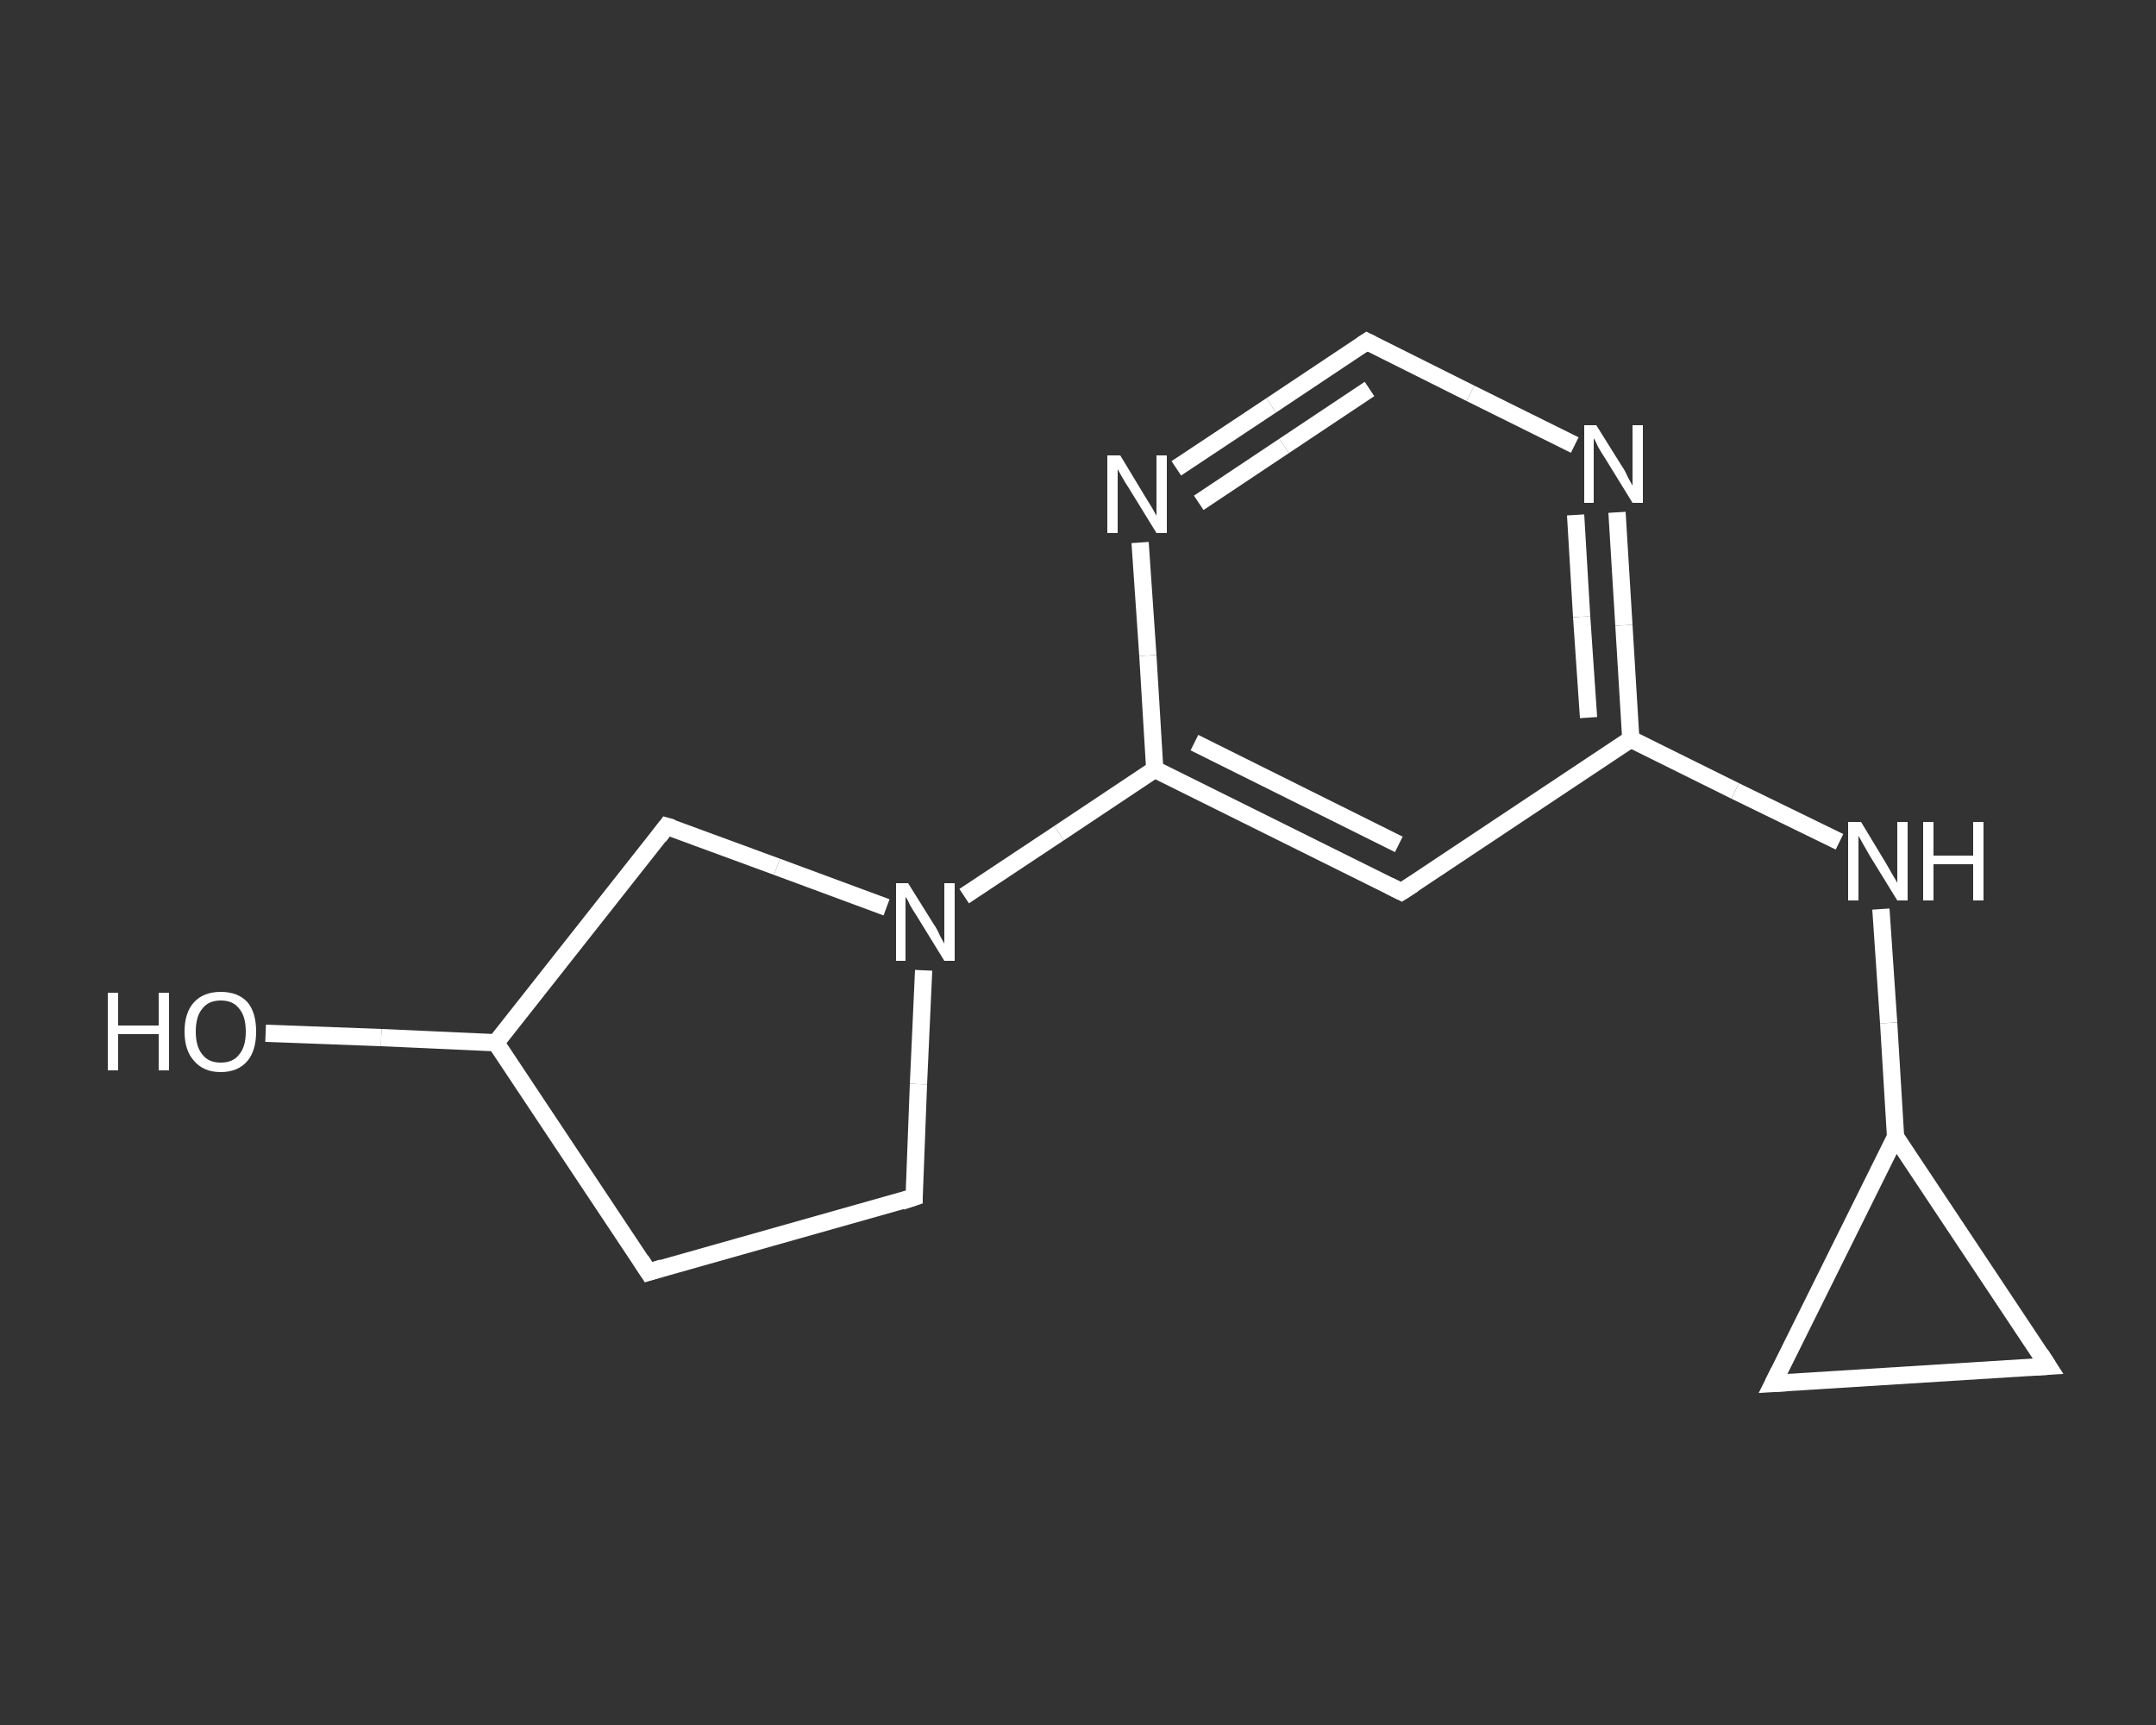 <?xml version='1.0' encoding='iso-8859-1'?>
<svg version='1.1' baseProfile='full'
              xmlns='http://www.w3.org/2000/svg'
                      xmlns:rdkit='http://www.rdkit.org/xml'
                      xmlns:xlink='http://www.w3.org/1999/xlink'
                  xml:space='preserve'
width='250px' height='200px' viewBox='0 0 250 200'>
<rect x="0" y="0" width="250" height="200" fill="#333333" stroke="none"/>
<!-- END OF HEADER -->
<rect style='opacity:1.0;fill:transparent;stroke:none' width='250.0' height='200.0' x='0.0' y='0.0'> </rect>
<path class='bond-0 atom-0 atom-1' d='M 30.8,119.8 L 44.2,120.3' style='fill:none;fill-rule:evenodd;stroke:#FFFFFF;stroke-width:2.0px;stroke-linecap:butt;stroke-linejoin:miter;stroke-opacity:1' />
<path class='bond-0 atom-0 atom-1' d='M 44.2,120.3 L 57.5,120.9' style='fill:none;fill-rule:evenodd;stroke:#FFFFFF;stroke-width:2.0px;stroke-linecap:butt;stroke-linejoin:miter;stroke-opacity:1' />
<path class='bond-1 atom-1 atom-2' d='M 57.5,120.9 L 75.2,147.5' style='fill:none;fill-rule:evenodd;stroke:#FFFFFF;stroke-width:2.0px;stroke-linecap:butt;stroke-linejoin:miter;stroke-opacity:1' />
<path class='bond-2 atom-2 atom-3' d='M 75.2,147.5 L 106.0,138.8' style='fill:none;fill-rule:evenodd;stroke:#FFFFFF;stroke-width:2.0px;stroke-linecap:butt;stroke-linejoin:miter;stroke-opacity:1' />
<path class='bond-3 atom-3 atom-4' d='M 106.0,138.8 L 106.5,125.7' style='fill:none;fill-rule:evenodd;stroke:#FFFFFF;stroke-width:2.0px;stroke-linecap:butt;stroke-linejoin:miter;stroke-opacity:1' />
<path class='bond-3 atom-3 atom-4' d='M 106.5,125.7 L 107.1,112.5' style='fill:none;fill-rule:evenodd;stroke:#FFFFFF;stroke-width:2.0px;stroke-linecap:butt;stroke-linejoin:miter;stroke-opacity:1' />
<path class='bond-4 atom-4 atom-5' d='M 111.8,103.9 L 122.8,96.6' style='fill:none;fill-rule:evenodd;stroke:#FFFFFF;stroke-width:2.0px;stroke-linecap:butt;stroke-linejoin:miter;stroke-opacity:1' />
<path class='bond-4 atom-4 atom-5' d='M 122.8,96.6 L 133.9,89.2' style='fill:none;fill-rule:evenodd;stroke:#FFFFFF;stroke-width:2.0px;stroke-linecap:butt;stroke-linejoin:miter;stroke-opacity:1' />
<path class='bond-5 atom-5 atom-6' d='M 133.9,89.2 L 162.5,103.4' style='fill:none;fill-rule:evenodd;stroke:#FFFFFF;stroke-width:2.0px;stroke-linecap:butt;stroke-linejoin:miter;stroke-opacity:1' />
<path class='bond-5 atom-5 atom-6' d='M 138.5,86.1 L 162.2,97.9' style='fill:none;fill-rule:evenodd;stroke:#FFFFFF;stroke-width:2.0px;stroke-linecap:butt;stroke-linejoin:miter;stroke-opacity:1' />
<path class='bond-6 atom-6 atom-7' d='M 162.5,103.4 L 189.1,85.7' style='fill:none;fill-rule:evenodd;stroke:#FFFFFF;stroke-width:2.0px;stroke-linecap:butt;stroke-linejoin:miter;stroke-opacity:1' />
<path class='bond-7 atom-7 atom-8' d='M 189.1,85.7 L 201.2,91.7' style='fill:none;fill-rule:evenodd;stroke:#FFFFFF;stroke-width:2.0px;stroke-linecap:butt;stroke-linejoin:miter;stroke-opacity:1' />
<path class='bond-7 atom-7 atom-8' d='M 201.2,91.7 L 213.3,97.6' style='fill:none;fill-rule:evenodd;stroke:#FFFFFF;stroke-width:2.0px;stroke-linecap:butt;stroke-linejoin:miter;stroke-opacity:1' />
<path class='bond-8 atom-8 atom-9' d='M 218.1,105.4 L 219.0,118.6' style='fill:none;fill-rule:evenodd;stroke:#FFFFFF;stroke-width:2.0px;stroke-linecap:butt;stroke-linejoin:miter;stroke-opacity:1' />
<path class='bond-8 atom-8 atom-9' d='M 219.0,118.6 L 219.8,131.8' style='fill:none;fill-rule:evenodd;stroke:#FFFFFF;stroke-width:2.0px;stroke-linecap:butt;stroke-linejoin:miter;stroke-opacity:1' />
<path class='bond-9 atom-9 atom-10' d='M 219.8,131.8 L 237.5,158.4' style='fill:none;fill-rule:evenodd;stroke:#FFFFFF;stroke-width:2.0px;stroke-linecap:butt;stroke-linejoin:miter;stroke-opacity:1' />
<path class='bond-10 atom-10 atom-11' d='M 237.5,158.4 L 205.6,160.4' style='fill:none;fill-rule:evenodd;stroke:#FFFFFF;stroke-width:2.0px;stroke-linecap:butt;stroke-linejoin:miter;stroke-opacity:1' />
<path class='bond-11 atom-7 atom-12' d='M 189.1,85.7 L 188.3,72.5' style='fill:none;fill-rule:evenodd;stroke:#FFFFFF;stroke-width:2.0px;stroke-linecap:butt;stroke-linejoin:miter;stroke-opacity:1' />
<path class='bond-11 atom-7 atom-12' d='M 188.3,72.5 L 187.5,59.4' style='fill:none;fill-rule:evenodd;stroke:#FFFFFF;stroke-width:2.0px;stroke-linecap:butt;stroke-linejoin:miter;stroke-opacity:1' />
<path class='bond-11 atom-7 atom-12' d='M 184.2,83.2 L 183.4,71.5' style='fill:none;fill-rule:evenodd;stroke:#FFFFFF;stroke-width:2.0px;stroke-linecap:butt;stroke-linejoin:miter;stroke-opacity:1' />
<path class='bond-11 atom-7 atom-12' d='M 183.4,71.5 L 182.7,59.7' style='fill:none;fill-rule:evenodd;stroke:#FFFFFF;stroke-width:2.0px;stroke-linecap:butt;stroke-linejoin:miter;stroke-opacity:1' />
<path class='bond-12 atom-12 atom-13' d='M 182.6,51.6 L 170.5,45.6' style='fill:none;fill-rule:evenodd;stroke:#FFFFFF;stroke-width:2.0px;stroke-linecap:butt;stroke-linejoin:miter;stroke-opacity:1' />
<path class='bond-12 atom-12 atom-13' d='M 170.5,45.6 L 158.5,39.6' style='fill:none;fill-rule:evenodd;stroke:#FFFFFF;stroke-width:2.0px;stroke-linecap:butt;stroke-linejoin:miter;stroke-opacity:1' />
<path class='bond-13 atom-13 atom-14' d='M 158.5,39.6 L 147.4,47.0' style='fill:none;fill-rule:evenodd;stroke:#FFFFFF;stroke-width:2.0px;stroke-linecap:butt;stroke-linejoin:miter;stroke-opacity:1' />
<path class='bond-13 atom-13 atom-14' d='M 147.4,47.0 L 136.4,54.3' style='fill:none;fill-rule:evenodd;stroke:#FFFFFF;stroke-width:2.0px;stroke-linecap:butt;stroke-linejoin:miter;stroke-opacity:1' />
<path class='bond-13 atom-13 atom-14' d='M 158.8,45.1 L 148.9,51.7' style='fill:none;fill-rule:evenodd;stroke:#FFFFFF;stroke-width:2.0px;stroke-linecap:butt;stroke-linejoin:miter;stroke-opacity:1' />
<path class='bond-13 atom-13 atom-14' d='M 148.9,51.7 L 139.0,58.3' style='fill:none;fill-rule:evenodd;stroke:#FFFFFF;stroke-width:2.0px;stroke-linecap:butt;stroke-linejoin:miter;stroke-opacity:1' />
<path class='bond-14 atom-4 atom-15' d='M 102.8,105.2 L 90.1,100.5' style='fill:none;fill-rule:evenodd;stroke:#FFFFFF;stroke-width:2.0px;stroke-linecap:butt;stroke-linejoin:miter;stroke-opacity:1' />
<path class='bond-14 atom-4 atom-15' d='M 90.1,100.5 L 77.3,95.8' style='fill:none;fill-rule:evenodd;stroke:#FFFFFF;stroke-width:2.0px;stroke-linecap:butt;stroke-linejoin:miter;stroke-opacity:1' />
<path class='bond-15 atom-15 atom-1' d='M 77.3,95.8 L 57.5,120.9' style='fill:none;fill-rule:evenodd;stroke:#FFFFFF;stroke-width:2.0px;stroke-linecap:butt;stroke-linejoin:miter;stroke-opacity:1' />
<path class='bond-16 atom-14 atom-5' d='M 132.2,62.9 L 133.1,76.0' style='fill:none;fill-rule:evenodd;stroke:#FFFFFF;stroke-width:2.0px;stroke-linecap:butt;stroke-linejoin:miter;stroke-opacity:1' />
<path class='bond-16 atom-14 atom-5' d='M 133.1,76.0 L 133.9,89.2' style='fill:none;fill-rule:evenodd;stroke:#FFFFFF;stroke-width:2.0px;stroke-linecap:butt;stroke-linejoin:miter;stroke-opacity:1' />
<path class='bond-17 atom-11 atom-9' d='M 205.6,160.4 L 219.8,131.8' style='fill:none;fill-rule:evenodd;stroke:#FFFFFF;stroke-width:2.0px;stroke-linecap:butt;stroke-linejoin:miter;stroke-opacity:1' />
<path d='M 74.3,146.1 L 75.2,147.5 L 76.8,147.0' style='fill:none;stroke:#FFFFFF;stroke-width:2.0px;stroke-linecap:butt;stroke-linejoin:miter;stroke-opacity:1;' />
<path d='M 104.5,139.3 L 106.0,138.8 L 106.0,138.2' style='fill:none;stroke:#FFFFFF;stroke-width:2.0px;stroke-linecap:butt;stroke-linejoin:miter;stroke-opacity:1;' />
<path d='M 161.1,102.7 L 162.5,103.4 L 163.9,102.5' style='fill:none;stroke:#FFFFFF;stroke-width:2.0px;stroke-linecap:butt;stroke-linejoin:miter;stroke-opacity:1;' />
<path d='M 236.6,157.0 L 237.5,158.4 L 235.9,158.5' style='fill:none;stroke:#FFFFFF;stroke-width:2.0px;stroke-linecap:butt;stroke-linejoin:miter;stroke-opacity:1;' />
<path d='M 207.2,160.3 L 205.6,160.4 L 206.3,159.0' style='fill:none;stroke:#FFFFFF;stroke-width:2.0px;stroke-linecap:butt;stroke-linejoin:miter;stroke-opacity:1;' />
<path d='M 159.1,39.9 L 158.5,39.6 L 157.9,40.0' style='fill:none;stroke:#FFFFFF;stroke-width:2.0px;stroke-linecap:butt;stroke-linejoin:miter;stroke-opacity:1;' />
<path d='M 78.0,96.0 L 77.3,95.8 L 76.4,97.0' style='fill:none;stroke:#FFFFFF;stroke-width:2.0px;stroke-linecap:butt;stroke-linejoin:miter;stroke-opacity:1;' />
<path class='atom-0' d='M 12.5 115.1
L 13.7 115.1
L 13.7 118.9
L 18.4 118.9
L 18.4 115.1
L 19.6 115.1
L 19.6 124.1
L 18.4 124.1
L 18.4 119.9
L 13.7 119.9
L 13.7 124.1
L 12.5 124.1
L 12.5 115.1
' fill='#FFFFFF'/>
<path class='atom-0' d='M 21.4 119.6
Q 21.4 117.4, 22.5 116.2
Q 23.6 115.0, 25.6 115.0
Q 27.6 115.0, 28.7 116.2
Q 29.7 117.4, 29.7 119.6
Q 29.7 121.8, 28.7 123.0
Q 27.6 124.3, 25.6 124.3
Q 23.6 124.3, 22.5 123.0
Q 21.4 121.8, 21.4 119.6
M 25.6 123.2
Q 27.0 123.2, 27.7 122.3
Q 28.5 121.4, 28.5 119.6
Q 28.5 117.8, 27.7 116.9
Q 27.0 116.0, 25.6 116.0
Q 24.2 116.0, 23.5 116.9
Q 22.7 117.8, 22.7 119.6
Q 22.7 121.4, 23.5 122.3
Q 24.2 123.2, 25.6 123.2
' fill='#FFFFFF'/>
<path class='atom-4' d='M 105.3 102.4
L 108.3 107.2
Q 108.6 107.6, 109.0 108.5
Q 109.5 109.4, 109.5 109.4
L 109.5 102.4
L 110.7 102.4
L 110.7 111.4
L 109.5 111.4
L 106.3 106.2
Q 105.9 105.6, 105.5 104.9
Q 105.2 104.2, 105.0 104.0
L 105.0 111.4
L 103.9 111.4
L 103.9 102.4
L 105.3 102.4
' fill='#FFFFFF'/>
<path class='atom-8' d='M 215.8 95.3
L 218.7 100.1
Q 219.0 100.6, 219.5 101.5
Q 220.0 102.3, 220.0 102.4
L 220.0 95.3
L 221.2 95.3
L 221.2 104.4
L 220.0 104.4
L 216.8 99.2
Q 216.4 98.5, 216.0 97.8
Q 215.6 97.1, 215.5 96.9
L 215.5 104.4
L 214.3 104.4
L 214.3 95.3
L 215.8 95.3
' fill='#FFFFFF'/>
<path class='atom-8' d='M 223.0 95.3
L 224.2 95.3
L 224.2 99.2
L 228.8 99.2
L 228.8 95.3
L 230.0 95.3
L 230.0 104.4
L 228.8 104.4
L 228.8 100.2
L 224.2 100.2
L 224.2 104.4
L 223.0 104.4
L 223.0 95.3
' fill='#FFFFFF'/>
<path class='atom-12' d='M 185.1 49.3
L 188.1 54.1
Q 188.4 54.5, 188.8 55.4
Q 189.3 56.3, 189.3 56.3
L 189.3 49.3
L 190.5 49.3
L 190.5 58.3
L 189.3 58.3
L 186.1 53.1
Q 185.7 52.5, 185.3 51.8
Q 185.0 51.1, 184.8 50.8
L 184.8 58.3
L 183.7 58.3
L 183.7 49.3
L 185.1 49.3
' fill='#FFFFFF'/>
<path class='atom-14' d='M 129.9 52.8
L 132.8 57.6
Q 133.1 58.1, 133.6 58.9
Q 134.1 59.8, 134.1 59.8
L 134.1 52.8
L 135.3 52.8
L 135.3 61.8
L 134.1 61.8
L 130.9 56.6
Q 130.5 56.0, 130.1 55.3
Q 129.7 54.6, 129.6 54.4
L 129.6 61.8
L 128.4 61.8
L 128.4 52.8
L 129.9 52.8
' fill='#FFFFFF'/>
</svg>
